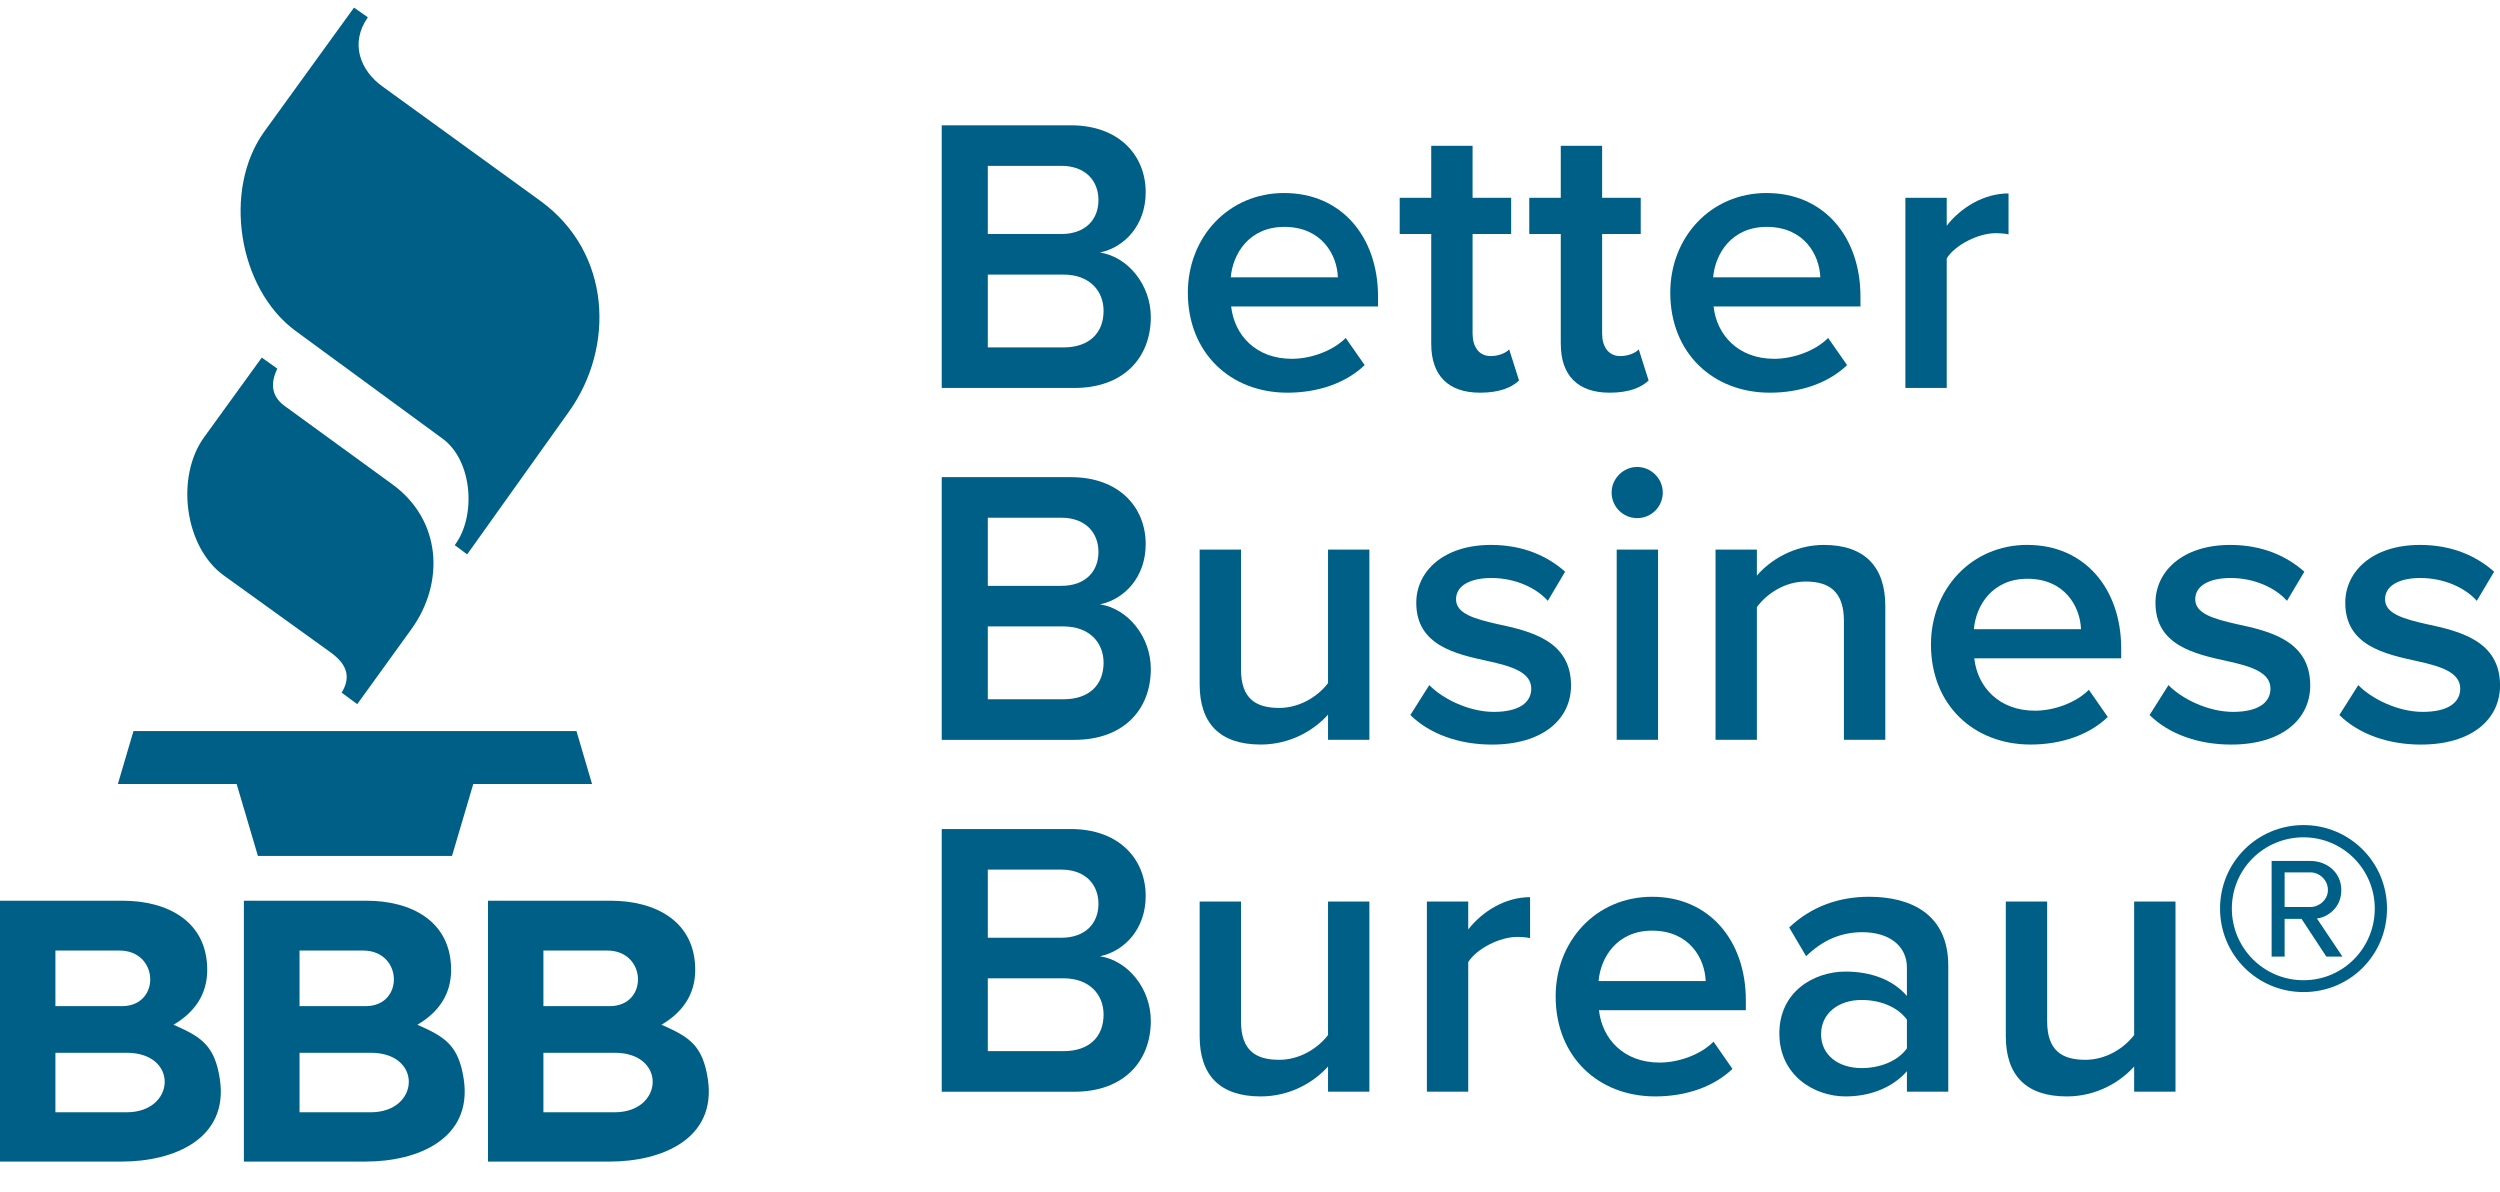 <svg width="65" height="31" viewBox="0 0 65 31" fill="none" xmlns="http://www.w3.org/2000/svg">
<g clip-path="url(#clip0_2001_1860)">
<path d="M24.485 10.087V3.258H27.843C29.092 3.258 29.788 4.036 29.788 4.998C29.788 5.858 29.235 6.432 28.6 6.565C29.327 6.678 29.921 7.405 29.921 8.244C29.921 9.299 29.214 10.087 27.935 10.087H24.485V10.087ZM25.683 6.084H27.597C28.212 6.084 28.56 5.715 28.56 5.203C28.56 4.691 28.212 4.312 27.597 4.312H25.683V6.084ZM25.683 9.033H27.648C28.304 9.033 28.693 8.674 28.693 8.081C28.693 7.569 28.335 7.139 27.648 7.139H25.683V9.033V9.033Z" fill="#005F86"/>
<path d="M33.392 5.019C34.877 5.019 35.829 6.155 35.829 7.712V7.968H32.01C32.092 8.715 32.655 9.329 33.587 9.329C34.068 9.329 34.641 9.135 34.989 8.787L35.481 9.493C34.989 9.964 34.263 10.21 33.474 10.21C31.99 10.21 30.884 9.175 30.884 7.609C30.884 6.176 31.928 5.018 33.392 5.018L33.392 5.019ZM32 7.21H34.785C34.765 6.626 34.365 5.899 33.392 5.899C32.471 5.899 32.051 6.606 32 7.21H32Z" fill="#005F86"/>
<path d="M37.212 8.94V6.084H36.392V5.142H37.212V3.79H38.287V5.142H39.29V6.084H38.287V8.674C38.287 9.012 38.45 9.258 38.758 9.258C38.963 9.258 39.157 9.176 39.239 9.084L39.495 9.893C39.301 10.077 38.983 10.21 38.482 10.21C37.652 10.21 37.212 9.76 37.212 8.941L37.212 8.94Z" fill="#005F86"/>
<path d="M40.58 8.94V6.084H39.761V5.142H40.58V3.79H41.655V5.142H42.659V6.084H41.655V8.674C41.655 9.012 41.819 9.258 42.127 9.258C42.331 9.258 42.526 9.176 42.608 9.084L42.864 9.893C42.669 10.077 42.352 10.21 41.85 10.21C41.021 10.21 40.581 9.76 40.581 8.941L40.58 8.94Z" fill="#005F86"/>
<path d="M45.935 5.019C47.42 5.019 48.372 6.155 48.372 7.712V7.968H44.553C44.635 8.715 45.198 9.329 46.13 9.329C46.611 9.329 47.184 9.135 47.532 8.787L48.024 9.493C47.532 9.964 46.806 10.21 46.017 10.21C44.533 10.21 43.427 9.175 43.427 7.609C43.427 6.176 44.471 5.018 45.935 5.018L45.935 5.019ZM44.543 7.21H47.328C47.307 6.626 46.908 5.899 45.935 5.899C45.013 5.899 44.594 6.606 44.542 7.21H44.543Z" fill="#005F86"/>
<path d="M49.54 10.087V5.142H50.615V5.868C50.983 5.397 51.577 5.029 52.222 5.029V6.094C52.13 6.073 52.017 6.063 51.884 6.063C51.434 6.063 50.83 6.37 50.615 6.718V10.087H49.54V10.087Z" fill="#005F86"/>
<path d="M24.485 19.235V12.406H27.843C29.092 12.406 29.788 13.184 29.788 14.147C29.788 15.007 29.235 15.58 28.6 15.713C29.327 15.826 29.921 16.553 29.921 17.393C29.921 18.448 29.215 19.236 27.935 19.236H24.485V19.235ZM25.683 15.232H27.597C28.212 15.232 28.56 14.864 28.56 14.352C28.56 13.84 28.212 13.461 27.597 13.461H25.683V15.232ZM25.683 18.181H27.649C28.304 18.181 28.693 17.823 28.693 17.229C28.693 16.717 28.335 16.287 27.649 16.287H25.683V18.182V18.181Z" fill="#005F86"/>
<path d="M34.529 19.235V18.58C34.171 18.98 33.556 19.358 32.778 19.358C31.713 19.358 31.191 18.805 31.191 17.792V14.29H32.266V17.403C32.266 18.171 32.656 18.406 33.259 18.406C33.802 18.406 34.273 18.099 34.529 17.761V14.29H35.604V19.235H34.529Z" fill="#005F86"/>
<path d="M37.161 17.812C37.509 18.171 38.195 18.509 38.84 18.509C39.485 18.509 39.813 18.273 39.813 17.904C39.813 17.474 39.291 17.321 38.687 17.188C37.837 17.003 36.823 16.778 36.823 15.672C36.823 14.864 37.52 14.168 38.768 14.168C39.608 14.168 40.243 14.464 40.693 14.864L40.243 15.622C39.946 15.284 39.393 15.028 38.779 15.028C38.215 15.028 37.857 15.233 37.857 15.581C37.857 15.96 38.349 16.093 38.932 16.226C39.792 16.41 40.847 16.656 40.847 17.823C40.847 18.694 40.12 19.359 38.789 19.359C37.949 19.359 37.181 19.093 36.669 18.591L37.161 17.813V17.812Z" fill="#005F86"/>
<path d="M41.902 12.806C41.902 12.438 42.209 12.141 42.567 12.141C42.925 12.141 43.232 12.438 43.232 12.806C43.232 13.174 42.935 13.471 42.567 13.471C42.198 13.471 41.902 13.174 41.902 12.806ZM42.034 19.235V14.29H43.109V19.235H42.034Z" fill="#005F86"/>
<path d="M47.942 19.235V16.143C47.942 15.375 47.553 15.12 46.949 15.12C46.396 15.12 45.925 15.447 45.679 15.785V19.235H44.604V14.29H45.679V14.966C46.007 14.577 46.642 14.168 47.42 14.168C48.485 14.168 49.018 14.741 49.018 15.754V19.235H47.943H47.942Z" fill="#005F86"/>
<path d="M52.714 14.168C54.199 14.168 55.151 15.304 55.151 16.86V17.116H51.331C51.413 17.864 51.976 18.478 52.908 18.478C53.389 18.478 53.963 18.283 54.311 17.935L54.802 18.642C54.311 19.113 53.584 19.358 52.796 19.358C51.311 19.358 50.205 18.324 50.205 16.758C50.205 15.324 51.25 14.167 52.713 14.167L52.714 14.168ZM51.321 16.359H54.106C54.086 15.775 53.686 15.048 52.713 15.048C51.792 15.048 51.372 15.754 51.321 16.359H51.321Z" fill="#005F86"/>
<path d="M56.38 17.812C56.728 18.171 57.414 18.509 58.059 18.509C58.704 18.509 59.032 18.273 59.032 17.904C59.032 17.474 58.51 17.321 57.905 17.188C57.056 17.003 56.042 16.778 56.042 15.672C56.042 14.864 56.738 14.168 57.988 14.168C58.827 14.168 59.462 14.464 59.913 14.864L59.462 15.622C59.165 15.284 58.612 15.028 57.998 15.028C57.435 15.028 57.076 15.233 57.076 15.581C57.076 15.96 57.568 16.093 58.151 16.226C59.011 16.41 60.066 16.656 60.066 17.823C60.066 18.694 59.339 19.359 58.008 19.359C57.168 19.359 56.4 19.093 55.889 18.591L56.38 17.813L56.38 17.812Z" fill="#005F86"/>
<path d="M61.314 17.812C61.662 18.171 62.348 18.509 62.993 18.509C63.638 18.509 63.966 18.273 63.966 17.904C63.966 17.474 63.444 17.321 62.84 17.188C61.99 17.003 60.977 16.778 60.977 15.672C60.977 14.864 61.673 14.168 62.922 14.168C63.762 14.168 64.397 14.464 64.847 14.864L64.397 15.622C64.1 15.284 63.547 15.028 62.932 15.028C62.369 15.028 62.011 15.233 62.011 15.581C62.011 15.96 62.502 16.093 63.086 16.226C63.946 16.41 65.001 16.656 65.001 17.823C65.001 18.694 64.274 19.359 62.943 19.359C62.103 19.359 61.335 19.093 60.823 18.591L61.315 17.813L61.314 17.812Z" fill="#005F86"/>
<path d="M24.485 28.384V21.555H27.843C29.092 21.555 29.788 22.333 29.788 23.296C29.788 24.156 29.235 24.729 28.6 24.863C29.327 24.975 29.921 25.702 29.921 26.542C29.921 27.596 29.215 28.385 27.935 28.385H24.485V28.384ZM25.683 24.381H27.597C28.212 24.381 28.56 24.013 28.56 23.501C28.56 22.989 28.212 22.61 27.597 22.61H25.683V24.381ZM25.683 27.33H27.649C28.304 27.33 28.693 26.972 28.693 26.378C28.693 25.866 28.335 25.436 27.649 25.436H25.683V27.331V27.33Z" fill="#005F86"/>
<path d="M34.529 28.384V27.729C34.171 28.128 33.556 28.507 32.778 28.507C31.713 28.507 31.191 27.954 31.191 26.941V23.439H32.266V26.551C32.266 27.319 32.656 27.555 33.259 27.555C33.802 27.555 34.273 27.248 34.529 26.91V23.439H35.604V28.384H34.529Z" fill="#005F86"/>
<path d="M37.099 28.384V23.439H38.174V24.166C38.543 23.694 39.137 23.326 39.782 23.326V24.391C39.69 24.37 39.577 24.36 39.444 24.36C38.994 24.36 38.389 24.667 38.174 25.015V28.384H37.099Z" fill="#005F86"/>
<path d="M42.955 23.316C44.44 23.316 45.392 24.453 45.392 26.009V26.265H41.573C41.655 27.013 42.218 27.627 43.15 27.627C43.631 27.627 44.204 27.432 44.552 27.084L45.044 27.791C44.552 28.262 43.826 28.507 43.037 28.507C41.553 28.507 40.447 27.473 40.447 25.906C40.447 24.473 41.491 23.316 42.955 23.316L42.955 23.316ZM41.563 25.507H44.348C44.328 24.924 43.928 24.197 42.955 24.197C42.034 24.197 41.614 24.903 41.563 25.507H41.563Z" fill="#005F86"/>
<path d="M49.58 28.384V27.851C49.212 28.271 48.639 28.507 47.983 28.507C47.174 28.507 46.263 27.964 46.263 26.869C46.263 25.773 47.174 25.261 47.983 25.261C48.648 25.261 49.222 25.476 49.58 25.896V25.159C49.58 24.585 49.109 24.237 48.423 24.237C47.87 24.237 47.389 24.442 46.959 24.862L46.519 24.114C47.092 23.571 47.809 23.316 48.597 23.316C49.693 23.316 50.655 23.776 50.655 25.107V28.384H49.58V28.384ZM49.58 26.511C49.335 26.173 48.874 25.999 48.403 25.999C47.798 25.999 47.348 26.347 47.348 26.89C47.348 27.433 47.798 27.77 48.403 27.77C48.874 27.77 49.334 27.596 49.58 27.258V26.511Z" fill="#005F86"/>
<path d="M55.488 28.384V27.729C55.13 28.128 54.516 28.507 53.737 28.507C52.673 28.507 52.151 27.954 52.151 26.941V23.439H53.226V26.551C53.226 27.319 53.615 27.555 54.219 27.555C54.762 27.555 55.232 27.248 55.488 26.91V23.439H56.563V28.384H55.488Z" fill="#005F86"/>
<path d="M57.721 23.623C57.721 22.415 58.694 21.452 59.892 21.452C61.09 21.452 62.062 22.415 62.062 23.623C62.062 24.831 61.1 25.794 59.892 25.794C58.683 25.794 57.721 24.821 57.721 23.623ZM58.028 23.623C58.028 24.647 58.857 25.486 59.891 25.486C60.925 25.486 61.744 24.647 61.744 23.623C61.744 22.6 60.915 21.77 59.891 21.77C58.867 21.77 58.028 22.589 58.028 23.623ZM60.485 24.872L59.84 23.89H59.4V24.872H59.062V22.385H60.075C60.495 22.385 60.874 22.681 60.874 23.142C60.874 23.695 60.383 23.879 60.239 23.879L60.904 24.872H60.485H60.485ZM59.4 22.681V23.582H60.075C60.291 23.582 60.526 23.398 60.526 23.142C60.526 22.866 60.291 22.682 60.075 22.682H59.4V22.681Z" fill="#005F86"/>
</g>
<path d="M6.806 9.297L5.312 11.361C4.559 12.391 4.794 14.22 5.817 14.961L8.594 16.961C9.07 17.302 9.105 17.649 8.882 18.008L9.288 18.308L10.694 16.361C11.564 15.161 11.488 13.526 10.2 12.591L7.394 10.55C7.059 10.302 7.023 9.967 7.211 9.585L6.806 9.297ZM9.205 0.197L6.876 3.415C5.782 4.926 6.188 7.497 7.676 8.597L11.511 11.408C12.288 11.979 12.388 13.426 11.823 14.173L12.146 14.414L14.793 10.702C15.982 9.038 15.911 6.573 14.046 5.22L9.947 2.25C9.37 1.838 9.088 1.126 9.564 0.45L9.211 0.203M3.065 20.384H6.153L6.706 22.255H11.752L12.305 20.384H15.393L14.988 19.008H3.47L3.065 20.384ZM4.512 26.643C5.053 26.325 5.388 25.861 5.388 25.219C5.388 23.943 4.341 23.419 3.194 23.419H0V30.201H3.165C4.517 30.201 5.947 29.613 5.717 28.061C5.582 27.172 5.229 26.96 4.512 26.643ZM1.441 24.714H3.106C4.141 24.714 4.182 26.16 3.17 26.16H1.441V24.714ZM3.294 28.919H1.441V27.372H3.294C4.653 27.372 4.57 28.919 3.294 28.919ZM10.852 26.643C11.394 26.325 11.729 25.861 11.729 25.219C11.729 23.943 10.682 23.419 9.535 23.419H6.341V30.201H9.505C10.858 30.201 12.288 29.613 12.058 28.061C11.923 27.172 11.57 26.96 10.852 26.643ZM7.788 24.714H9.441C10.476 24.714 10.517 26.16 9.505 26.16H7.788V24.714ZM9.641 28.919H7.788V27.372H9.641C10.999 27.372 10.917 28.919 9.641 28.919ZM18.405 28.061C18.27 27.172 17.917 26.96 17.199 26.643C17.74 26.325 18.076 25.861 18.076 25.219C18.076 23.943 17.029 23.419 15.882 23.419H12.688V30.201H15.852C17.205 30.201 18.634 29.613 18.405 28.061ZM14.135 24.714H15.787C16.823 24.714 16.864 26.16 15.852 26.16H14.129V24.714H14.135ZM15.988 28.919H14.129V27.372H15.982C17.34 27.372 17.258 28.919 15.982 28.919H15.988Z" fill="#005F86"/>
<defs>
<clipPath id="clip0_2001_1860">
<rect width="40.516" height="25.25" fill="white" transform="translate(24.485 3.258)"/>
</clipPath>
</defs>
</svg>
